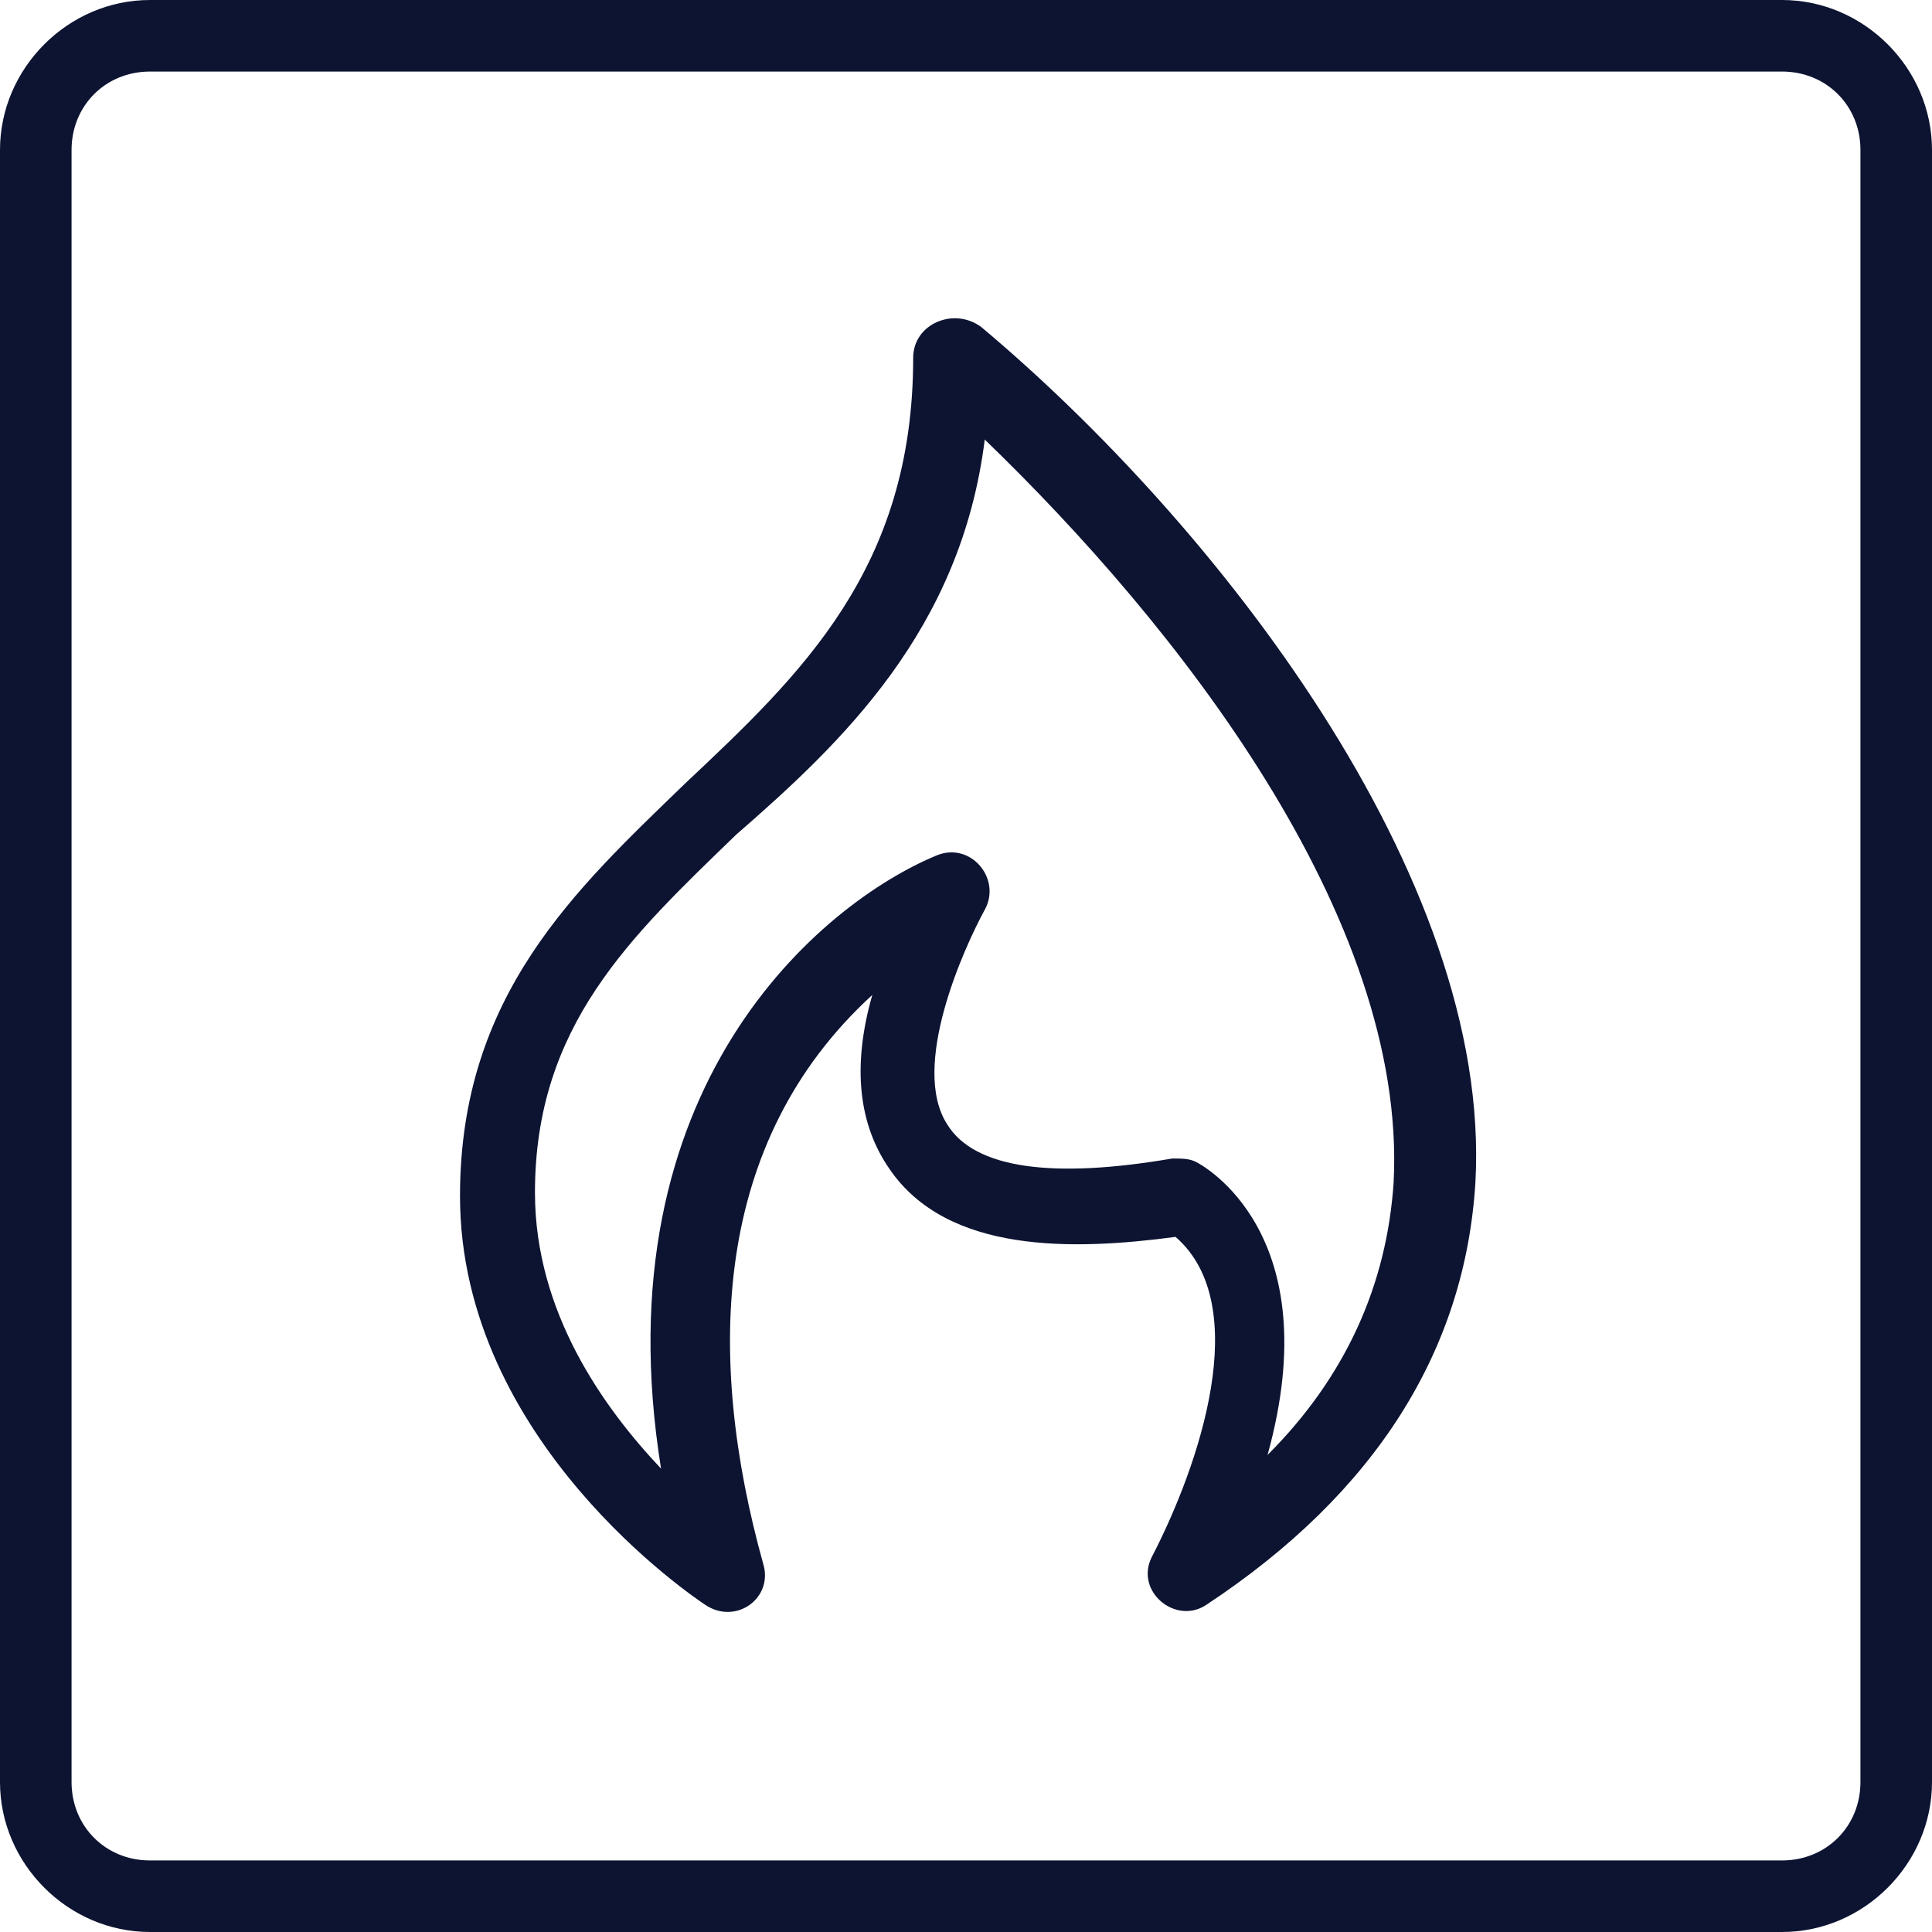 <?xml version="1.0" encoding="utf-8"?>
<!-- Generator: Adobe Illustrator 24.0.1, SVG Export Plug-In . SVG Version: 6.00 Build 0)  -->
<svg version="1.1" id="Ebene_1" xmlns="http://www.w3.org/2000/svg" xmlns:xlink="http://www.w3.org/1999/xlink" x="0px" y="0px"
	 viewBox="0 0 56.7 56.7" style="enable-background:new 0 0 56.7 56.7;" xml:space="preserve">
<style type="text/css">
	.st0{clip-path:url(#SVGID_2_);fill:#0d1432;}
</style>
<g>
	<defs>
		<rect id="SVGID_1_" width="56.7" height="56.7"/>
	</defs>
	<clipPath id="SVGID_2_">
		<use xlink:href="#SVGID_1_"  style="overflow:visible;"/>
	</clipPath>
	<path class="st0" d="M4.4,2.1c-1.3,0-2.3,1-2.3,2.3v47.9c0,1.3,1,2.3,2.3,2.3h47.9c1.3,0,2.3-1,2.3-2.3V4.4c0-1.3-1-2.3-2.3-2.3
		H4.4z M52.3,56.7H4.4c-2.4,0-4.4-2-4.4-4.4V4.4C0,2,2,0,4.4,0h47.9c2.4,0,4.4,2,4.4,4.4v47.9C56.7,54.7,54.7,56.7,52.3,56.7"/>
	<path class="st0" d="M28.9,12.9c5.6,5.4,12.4,14,12,21.8c-0.2,3-1.4,5.7-3.7,8c1.8-6.5-1.9-8.5-2.1-8.6C34.9,34,34.7,34,34.4,34
		c-3.5,0.6-5.8,0.3-6.6-1c-1.1-1.7,0.5-5.2,1.1-6.3c0.5-0.9-0.4-2-1.4-1.6c-3.4,1.4-9.9,6.8-8.1,18c-1.7-1.8-3.7-4.6-3.7-8.1
		c0-4.9,2.8-7.5,5.9-10.5C24.7,21.8,28.2,18.5,28.9,12.9 M13.5,35.1c0,7.2,6.9,11.8,7.2,12c0.9,0.6,2-0.2,1.7-1.2
		c-1.7-6.1-1.5-12.4,3.2-16.7c-0.6,2.1-0.4,3.8,0.5,5.1c1.7,2.5,5.4,2.4,8.4,2c2.3,2,0.7,6.7-0.7,9.4c-0.5,1,0.7,2,1.6,1.4
		c5-3.3,7.6-7.5,7.9-12.4c0.5-9-7.7-19.4-14.5-25.1C28,9,26.8,9.5,26.8,10.5c0,6.2-3.3,9.3-6.7,12.5C16.9,26.1,13.5,29.2,13.5,35.1"
		/>
</g>
</svg>
